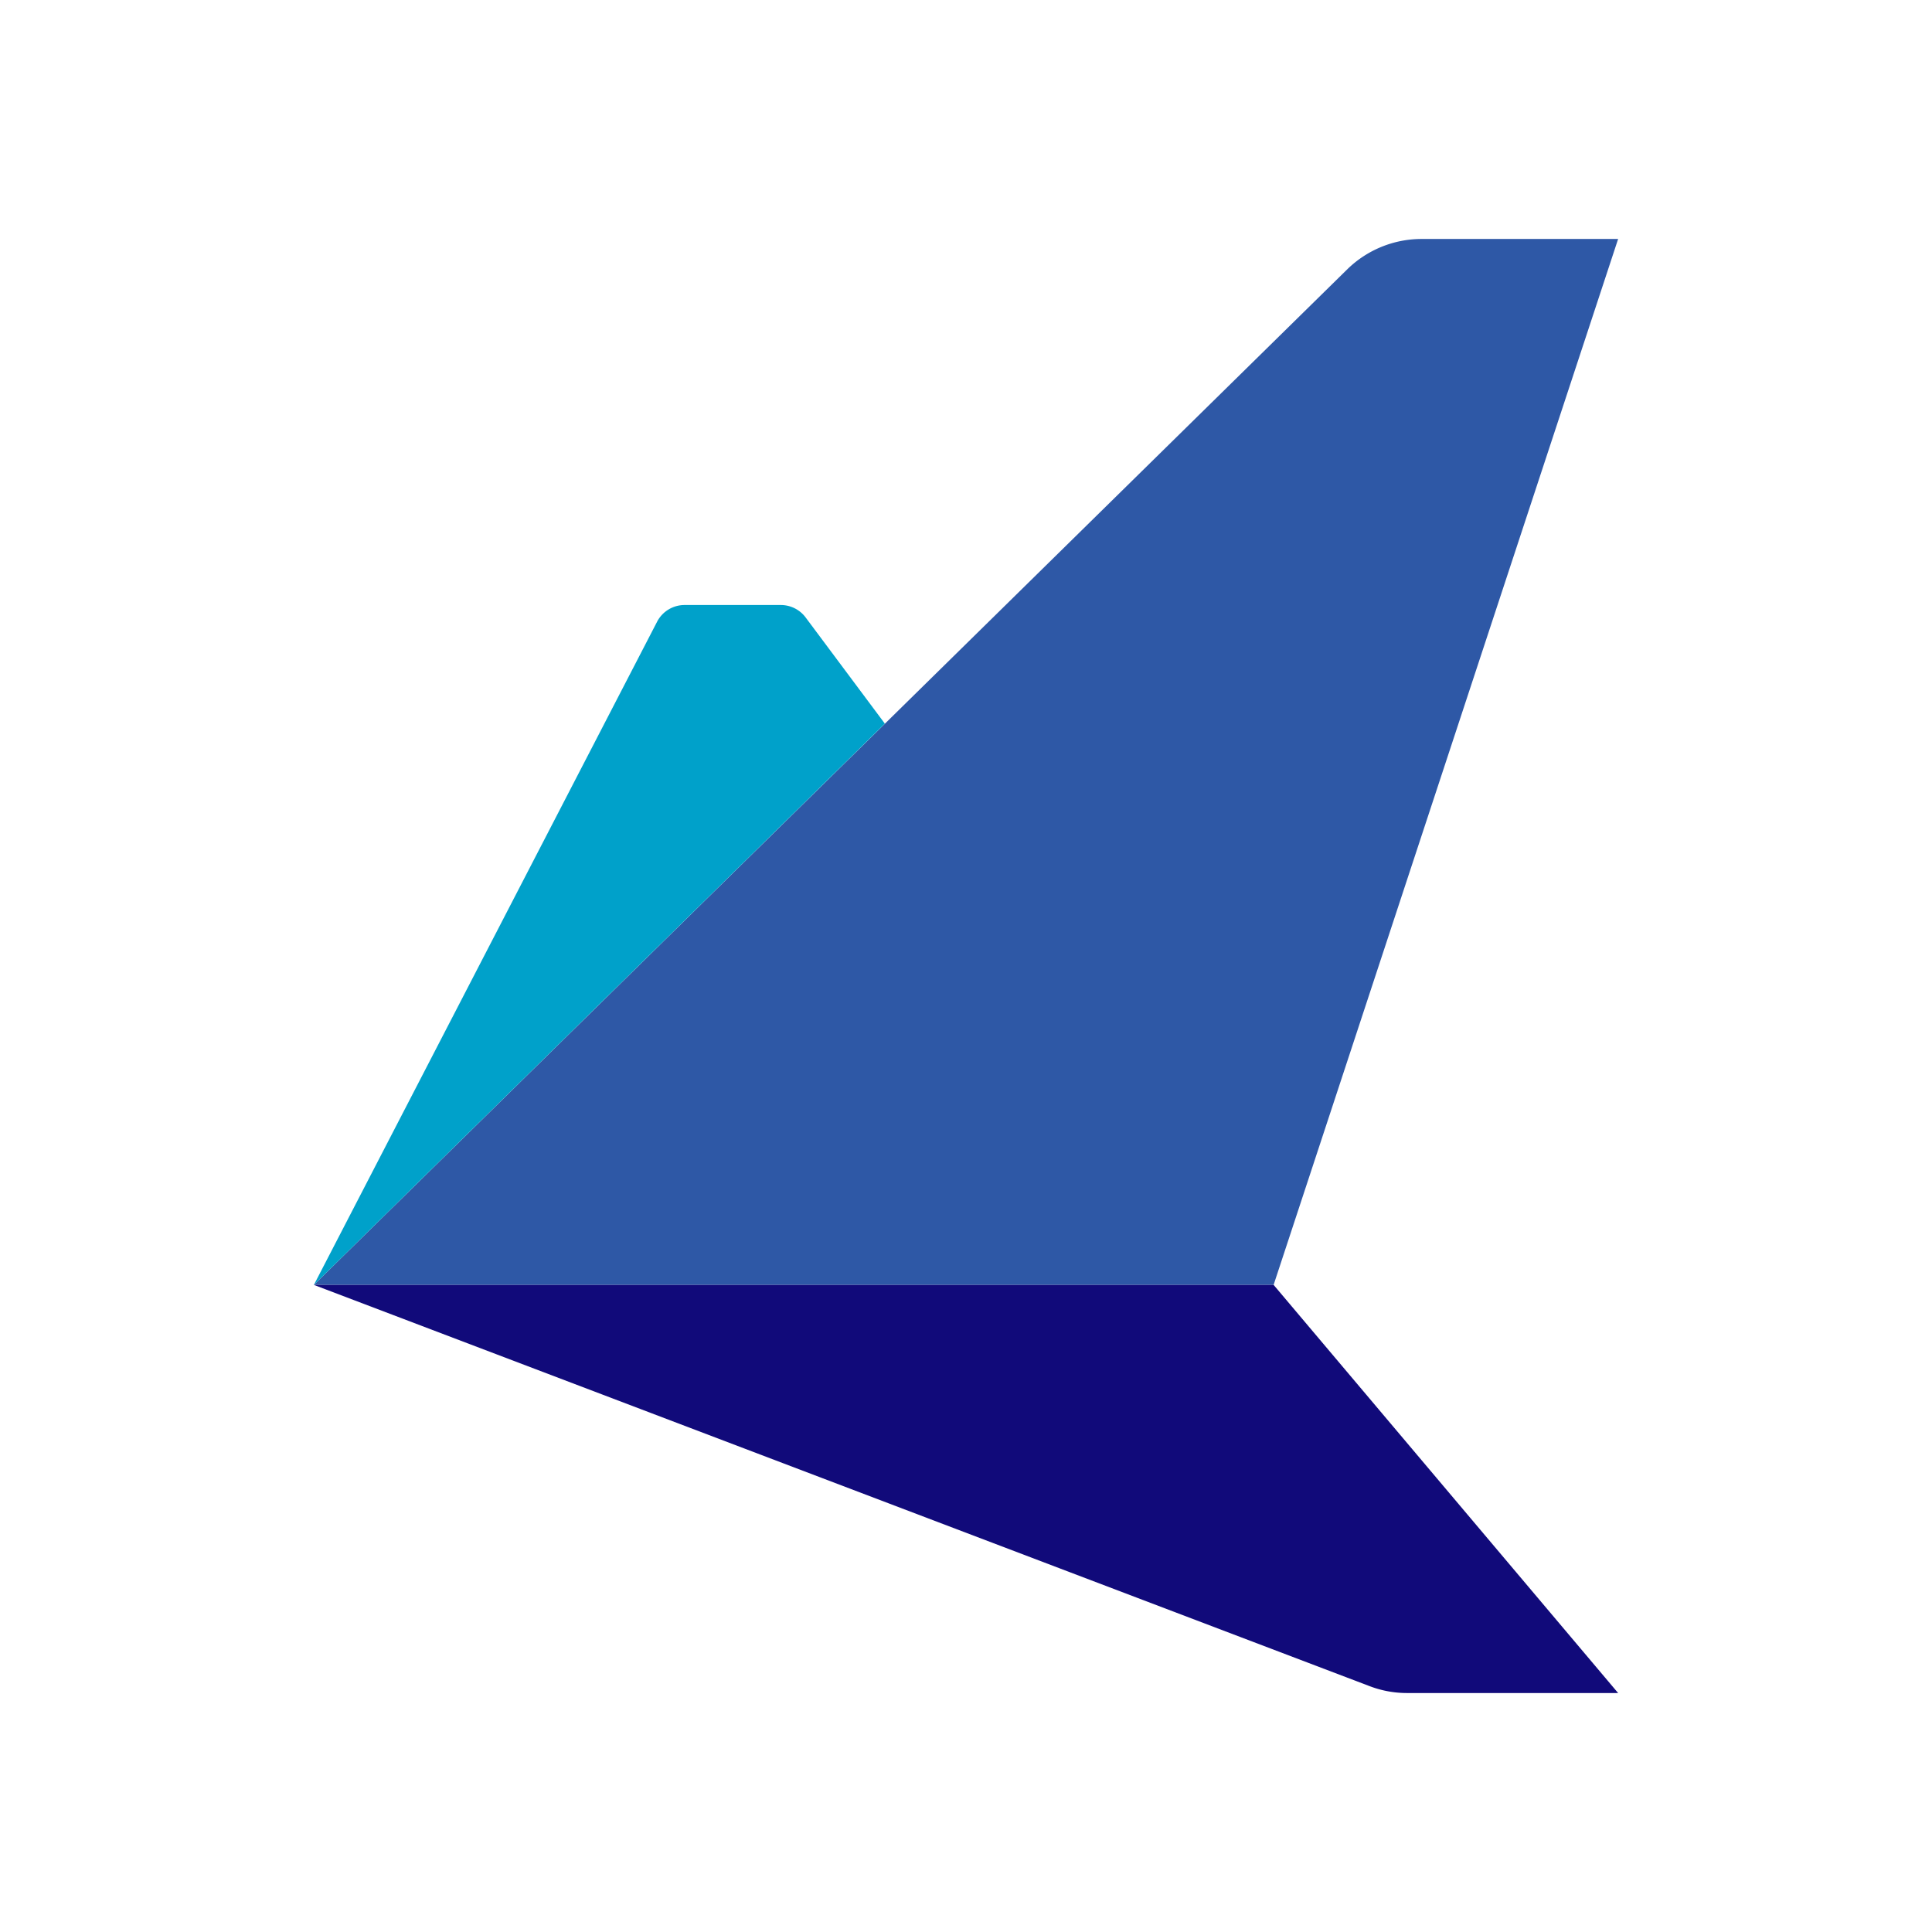 <svg id="Layer_1" data-name="Layer 1" xmlns="http://www.w3.org/2000/svg" viewBox="0 0 1000 1000"><defs><style>.cls-1{fill:#2e58a6;}.cls-2{fill:#00a1ca;}.cls-3{fill:#110a7a;}</style></defs><path class="cls-1" d="M162.46,665.06,697.53,139.21a55.06,55.06,0,0,1,38.31-15.52h101.7L659.22,665.06Z"/><path class="cls-2" d="M162.46,665.06,340.1,321.82a16,16,0,0,1,14.23-8.66h49.86A16,16,0,0,1,417,319.6l41,54.95Z"/><path class="cls-3" d="M162.46,665.06,709,872.78a54.32,54.32,0,0,0,19.24,3.53H837.54L659.22,665.06Z"/></svg>